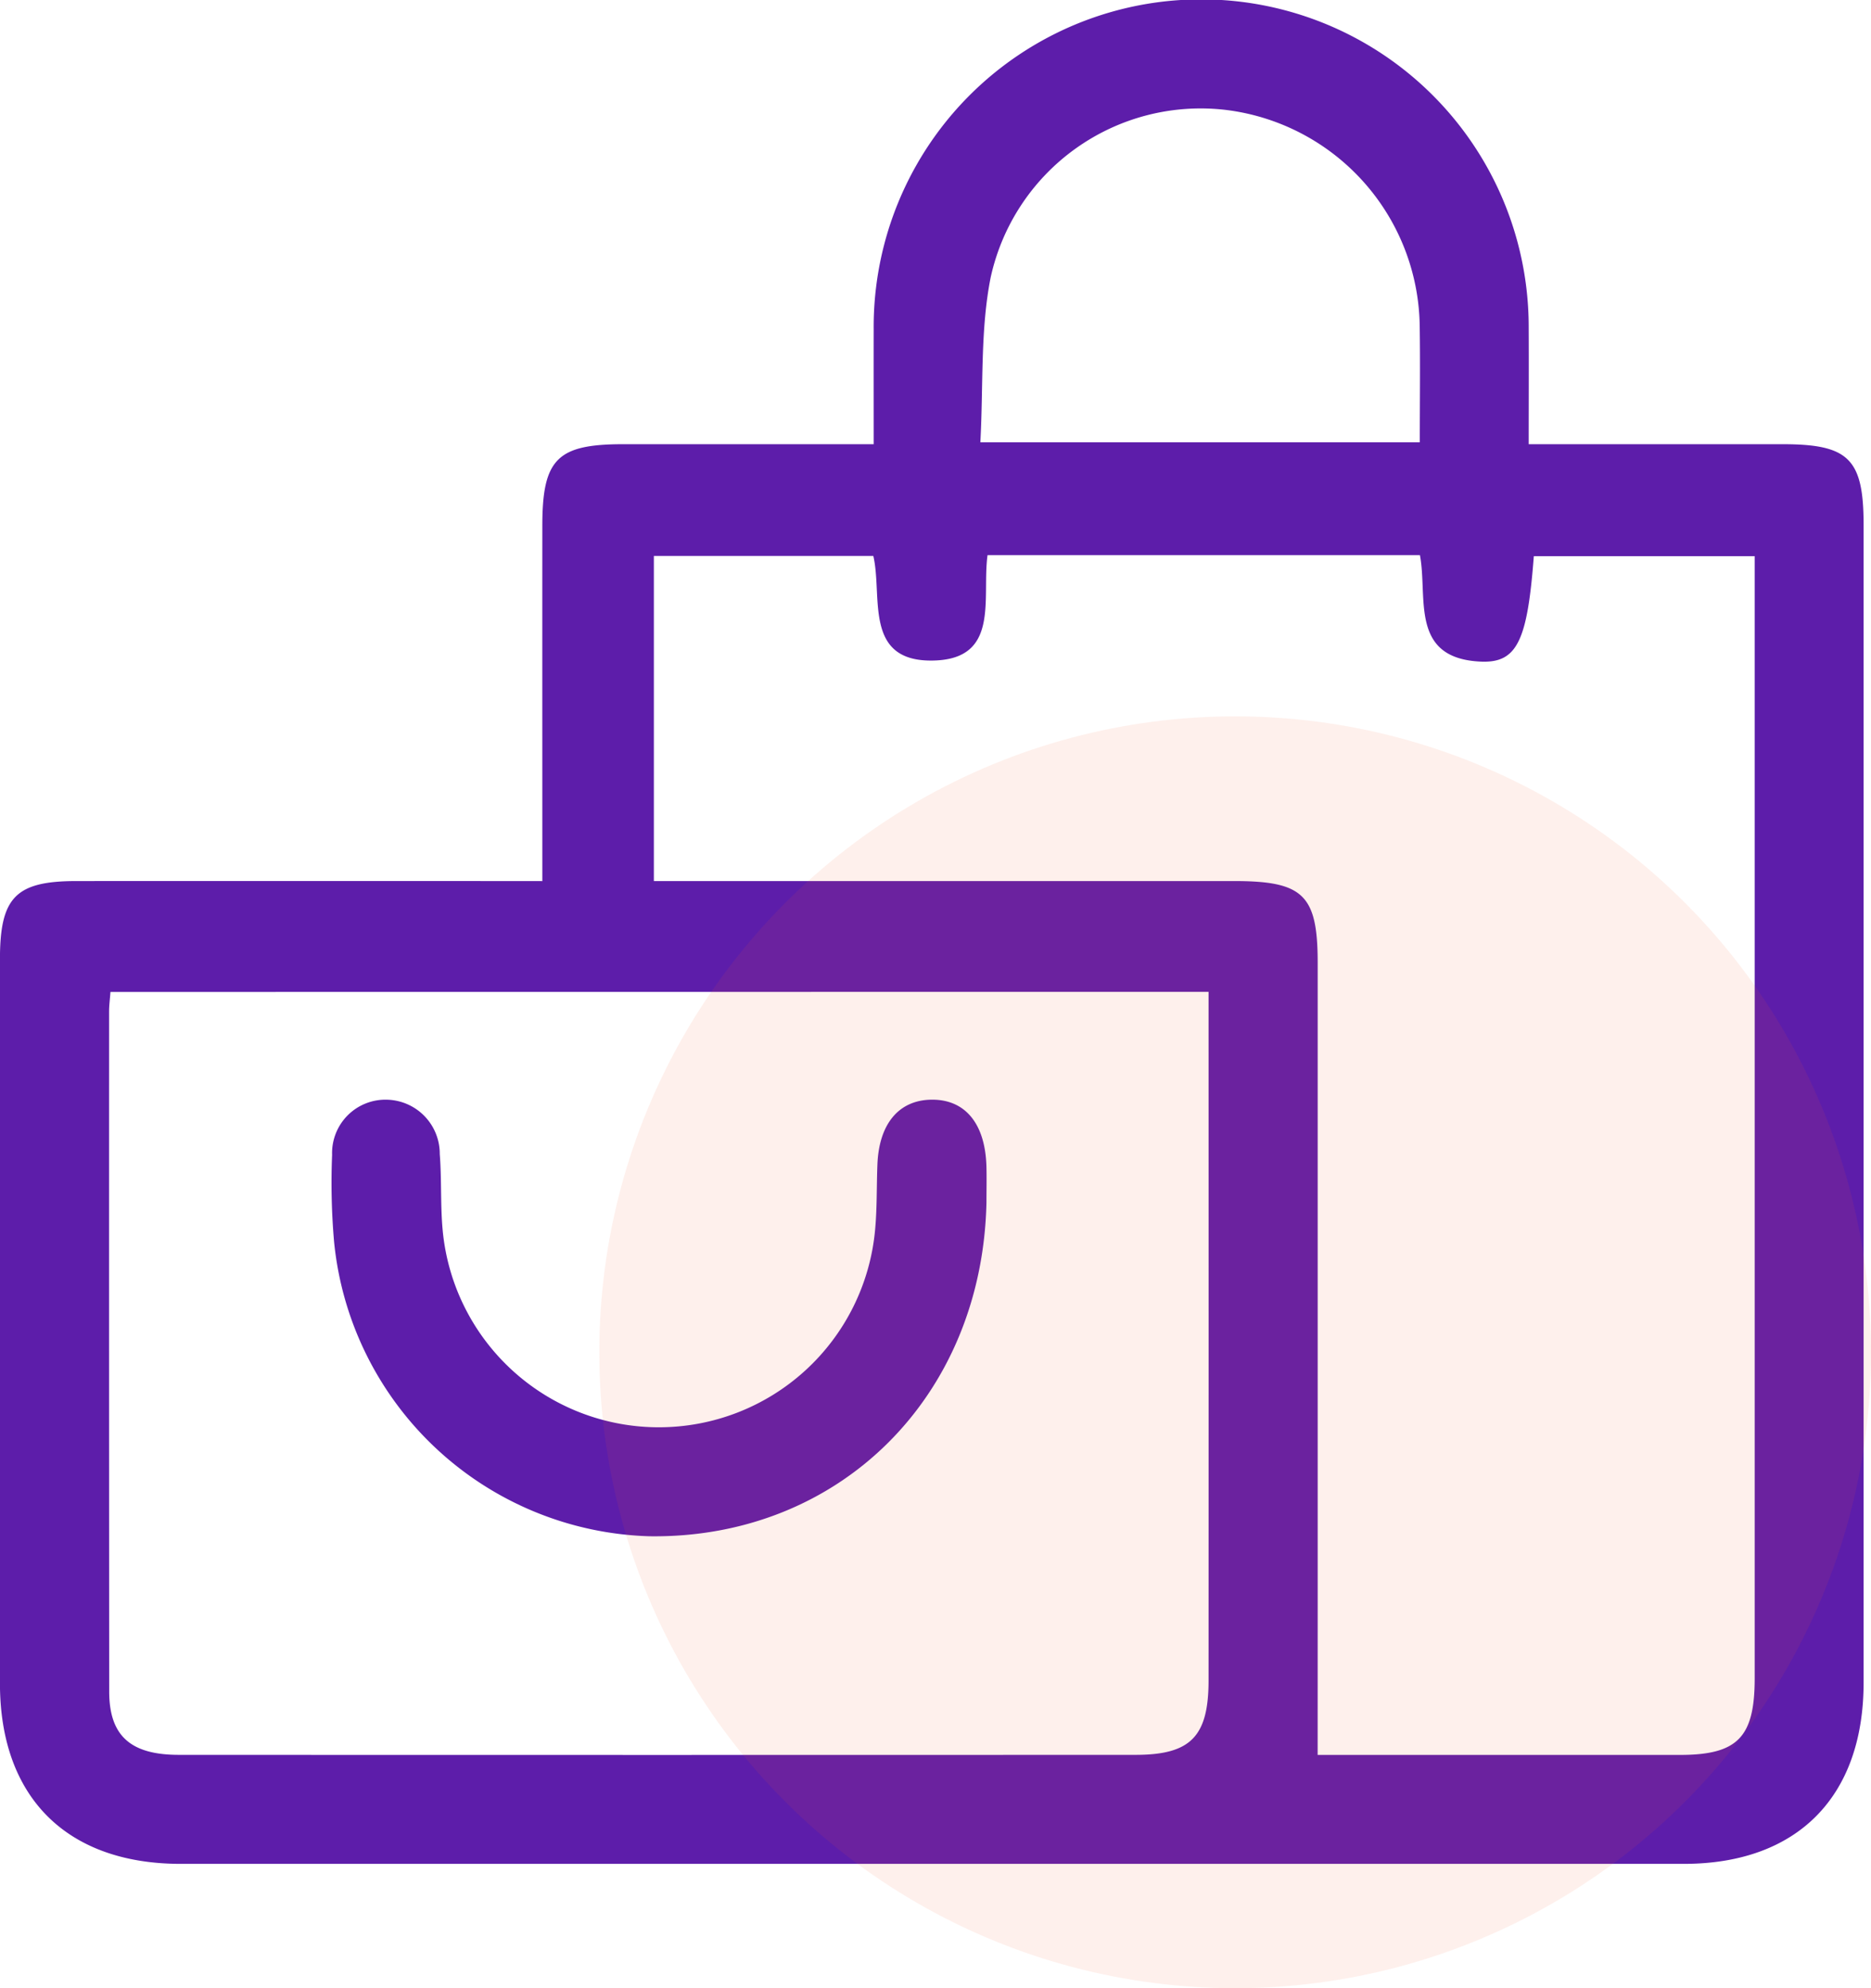 <svg xmlns="http://www.w3.org/2000/svg" width="128" height="136.001" viewBox="0 0 128 136.001">
  <g id="Group_3486" data-name="Group 3486" transform="translate(-1288 12836.13)">
    <g id="Group_3181" data-name="Group 3181" transform="translate(-2958.868 -13630.484)">
      <path id="Path_1694" data-name="Path 1694" d="M4283.97,854.625c0-8.382-.005-16.344,0-24.307,0-4.566,1.017-5.578,5.521-5.579,5.626,0,11.253,0,17.148,0,0-2.737-.005-5.281,0-7.825a22.406,22.406,0,1,1,44.811-.12c.013,2.554,0,5.108,0,7.945,5.977,0,11.676,0,17.375,0,4.531,0,5.537,1.005,5.537,5.534q0,39.588,0,79.177c0,7.819-4.545,12.4-12.3,12.4q-51.415,0-102.83,0c-7.8,0-12.366-4.556-12.367-12.34q0-24.774,0-49.548c0-4.235,1.08-5.338,5.231-5.34q14.44-.005,28.881,0Zm-29.546,7.582c-.038.519-.092.916-.093,1.313q-.006,23.27.008,46.54c0,3.036,1.469,4.332,4.757,4.333q32.727.013,65.453,0c3.779,0,5-1.252,5-5.1q.007-22.4,0-44.8v-2.293Zm82.587,52.191h1.871q11.455,0,22.911,0c3.945,0,5.118-1.2,5.118-5.24q0-37.107,0-74.213V832.4H4351.8c-.437,5.768-1.133,7.318-3.618,7.211-4.906-.211-3.624-4.385-4.173-7.284h-29.581c-.4,2.928.873,7.088-3.671,7.21-4.858.13-3.49-4.408-4.144-7.156H4291.6v22.241h39.693c4.75,0,5.721.95,5.721,5.6q0,21.791,0,43.582Zm-23.075-89.788H4344c0-2.757.033-5.391-.007-8.024a15.1,15.1,0,0,0-13.276-14.715,14.708,14.708,0,0,0-16.072,11.446C4313.926,816.911,4314.15,820.692,4313.936,824.61Z" transform="translate(0 0)" fill="#5d1daa"/>
      <path id="Path_1695" data-name="Path 1695" d="M4337.2,952.4c-.288,13.308-10.069,23-23.046,22.831a22.34,22.34,0,0,1-21.583-20.13,46.527,46.527,0,0,1-.137-5.96,3.653,3.653,0,0,1,3.775-3.773,3.7,3.7,0,0,1,3.59,3.721c.136,1.732.038,3.485.2,5.214a14.854,14.854,0,0,0,29.582-.028c.139-1.482.1-2.98.159-4.47.105-2.768,1.449-4.392,3.658-4.438,2.32-.047,3.71,1.606,3.8,4.545C4337.22,950.739,4337.2,951.569,4337.2,952.4Z" transform="translate(-22.846 -75.79)" fill="#5d1daa"/>
    </g>
    <circle id="Ellipse_96" data-name="Ellipse 96" cx="43.5" cy="43.5" r="43.5" transform="translate(1329 -12787.129)" fill="rgba(250,93,50,0.09)"/>
  </g>
</svg>
